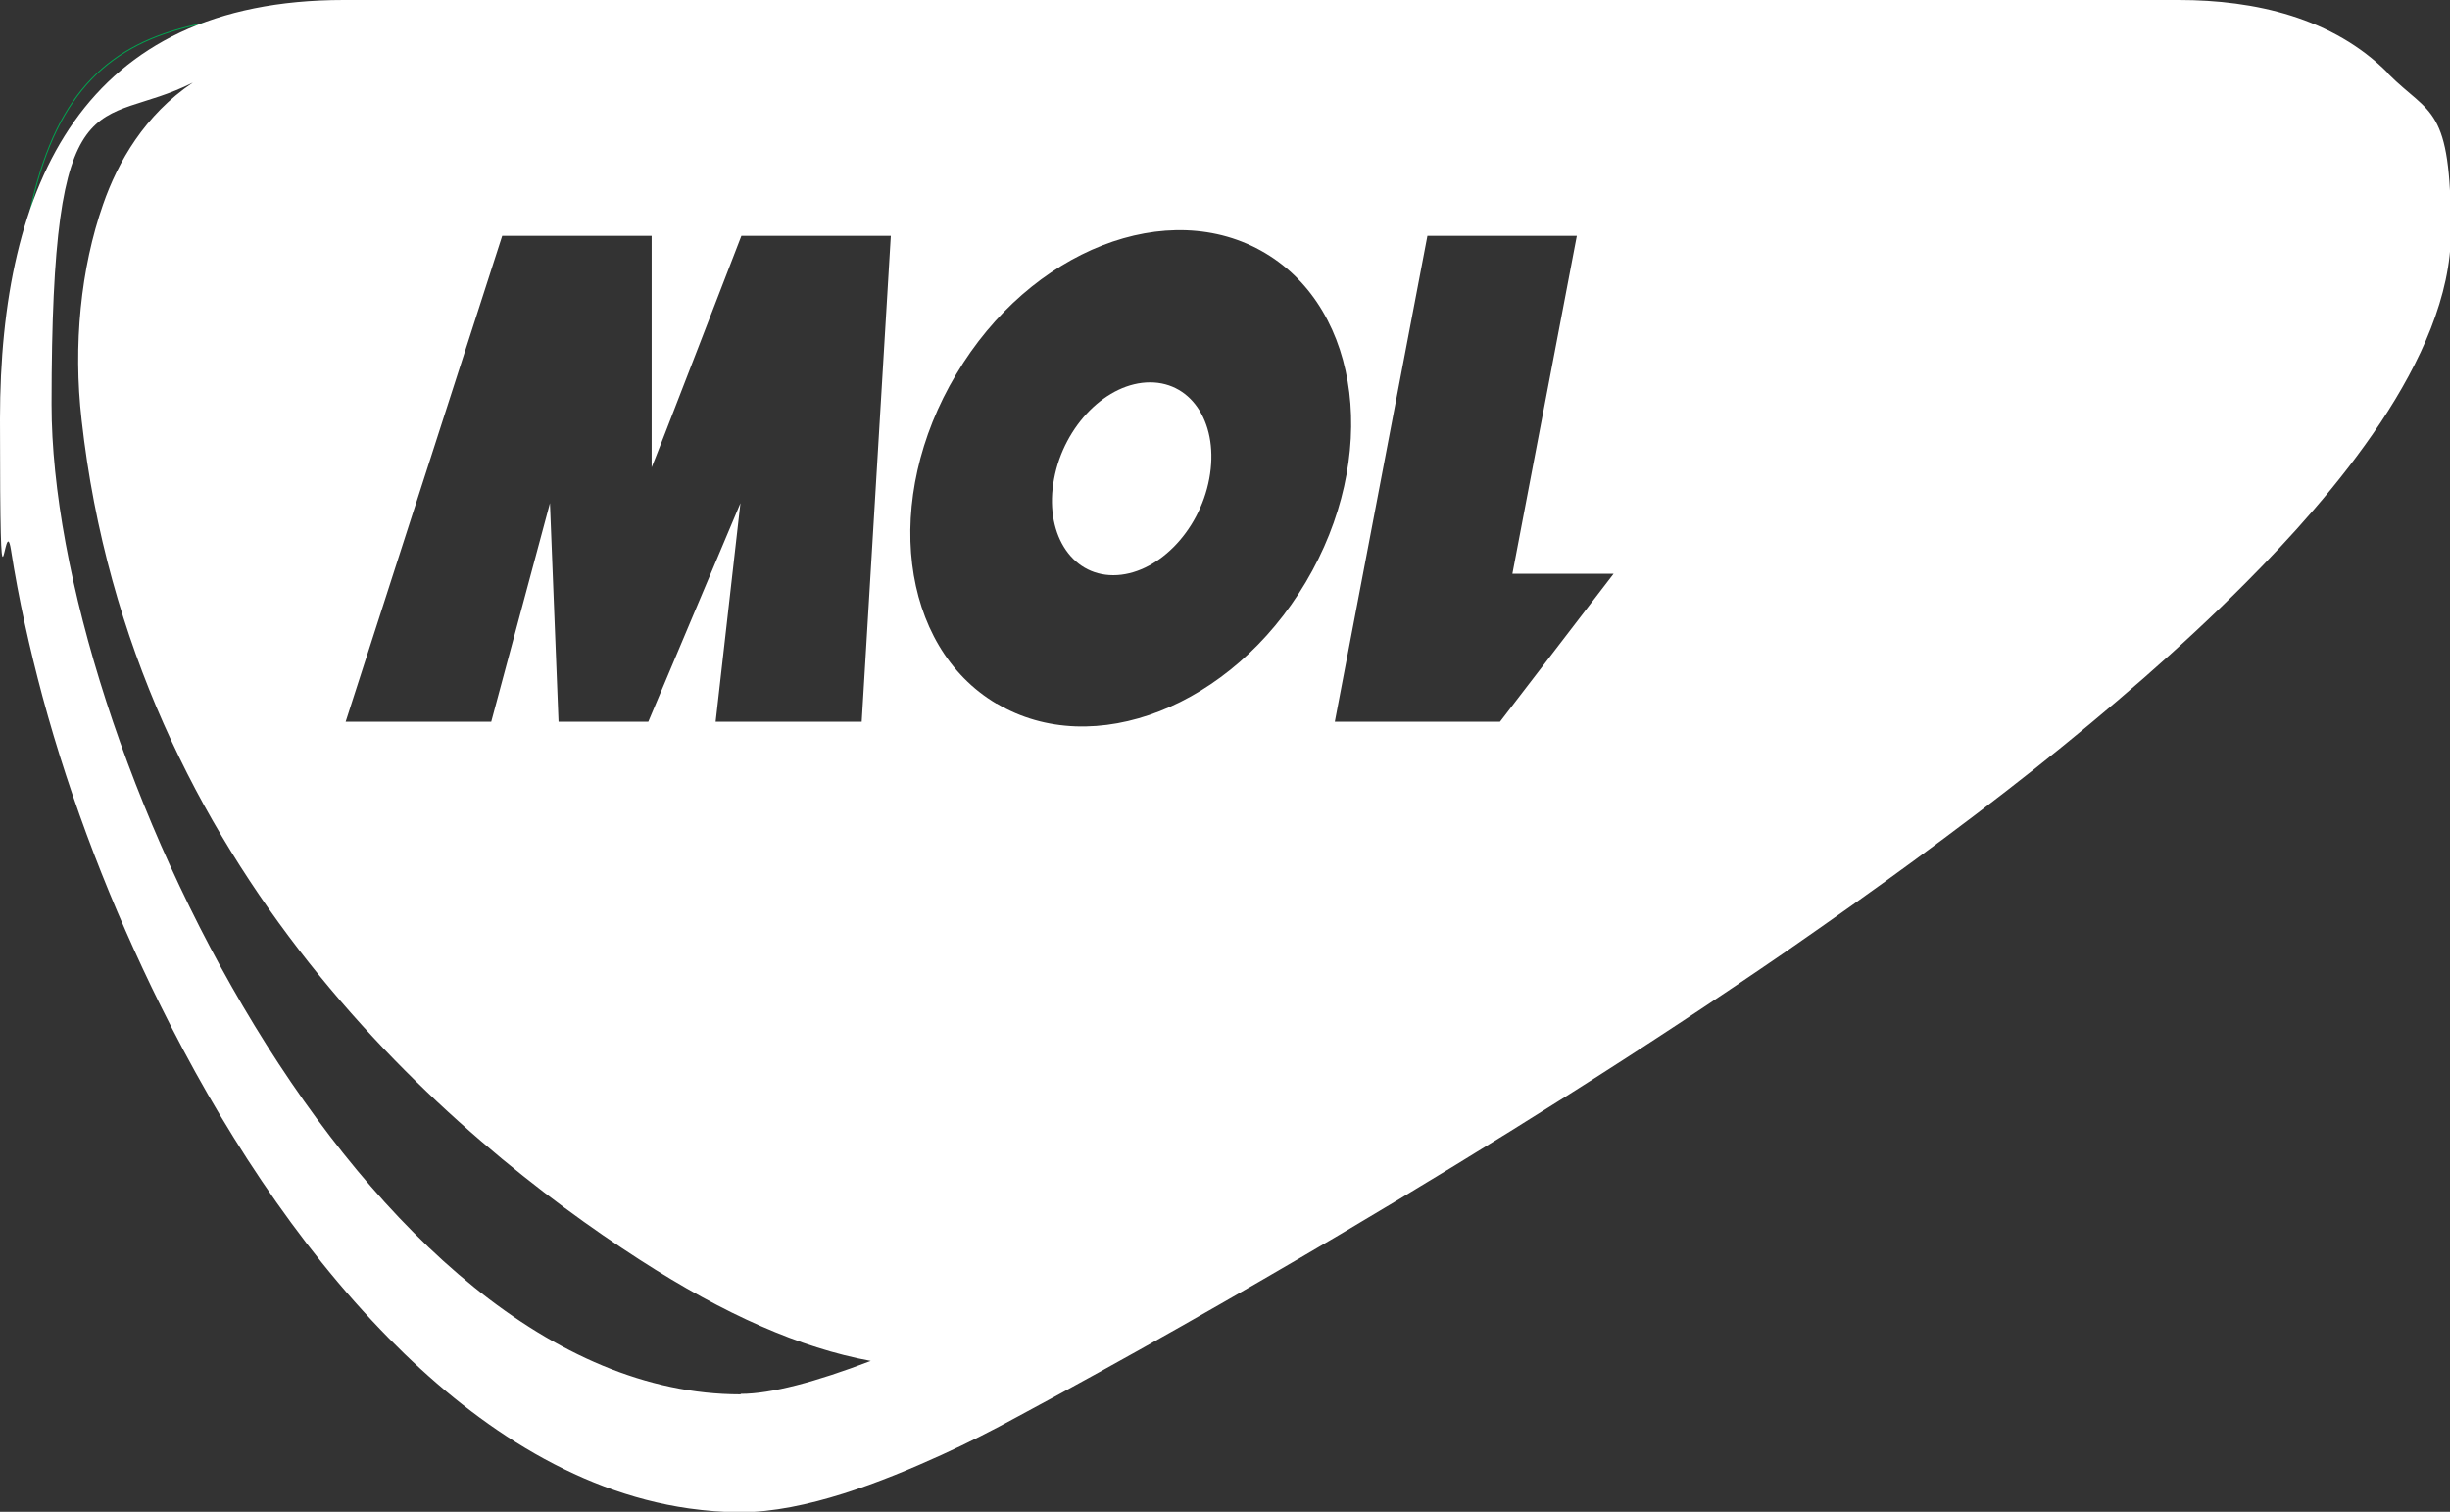 <svg xmlns="http://www.w3.org/2000/svg" id="Layer_1" version="1.1" viewBox="0 0 513.2 316.7"><rect x="0" y="0" width="513.2" height="316.7" fill="#333333" stroke="none"/><defs><style>.st0{fill:#fff;fill-rule:evenodd}</style></defs><path d="M456.4 2.8c39.4 0 54 23.5 54 45.6 0 79.5-237.7 212.9-298.5 245.7-18.3 9.8-40.6 19.7-56.8 19.7C70 313.9 2.8 164.5 2.8 87.8s20.6-85 69.2-85h384.4Z" style="fill:none;stroke:#00a651;stroke-miterlimit:2.6;stroke-width:.2px;fill-rule:evenodd"/><path d="M240.9 80.1c-9 0-18 9-20.1 20.2-2.1 11.1 3.4 20.2 12.4 20.2s18-9 20.1-20.2c2.1-11.2-3.4-20.2-12.4-20.2Z" class="st0"/><path d="M500.2 15.3C488.7 3.7 472.3 0 456.4 0H72C17.5 0 0 38.5 0 87.8s.9 18.4 2.3 27.4c1.6 10.3 3.9 20.6 6.6 30.7 6 22.2 14.5 44.1 24.7 64.7 12.3 24.9 28.3 49.9 47.9 69.8 17 17.3 38.3 32.1 62.8 35.6 3.6.5 7.2.8 10.8.8 13.6 0 29.8-6.4 42.1-12 5.5-2.5 10.8-5.2 16.1-8.1 22.7-12.2 45.2-25 67.4-38.1 31.9-18.9 63.4-38.6 93.9-59.6 17.6-12.2 35-24.8 51.8-38.1 15.3-12.2 30.4-25.1 44.2-39 17.7-17.8 42.8-46.7 42.8-73.3s-4.3-24.3-13.1-33.1ZM155.1 292.1c-78.9 0-144.3-136.7-144.3-207.4s9.6-57.3 29.6-67.4c-10.1 6.8-15.7 16.6-18.8 25.5-4.7 13.4-6.3 29.5-4.5 45.2C27.6 182.1 94.8 238.6 134 263.9c17.8 11.5 33.7 18.5 48.4 21.2-11.5 4.4-20.9 6.9-27.2 6.9Zm25.3-140.9h-30.5l5.2-45.8-19.3 45.8H117l-1.8-45.8-12.3 45.8H72.4l32.8-101.8h31.3v48.5c.1 0 18.8-48.5 18.8-48.5h31.3l-6.1 101.8Zm28.3-3.8c-20.2-12-24-42.9-8.4-69C215.8 52.3 244.8 41 265 53c20.2 12 24 42.9 8.5 69s-44.5 37.4-64.7 25.4Zm105.5 3.8h-34.6L299 49.4h31.3l-13.5 70.8H338l-23.8 31Z" class="st0"/></svg>